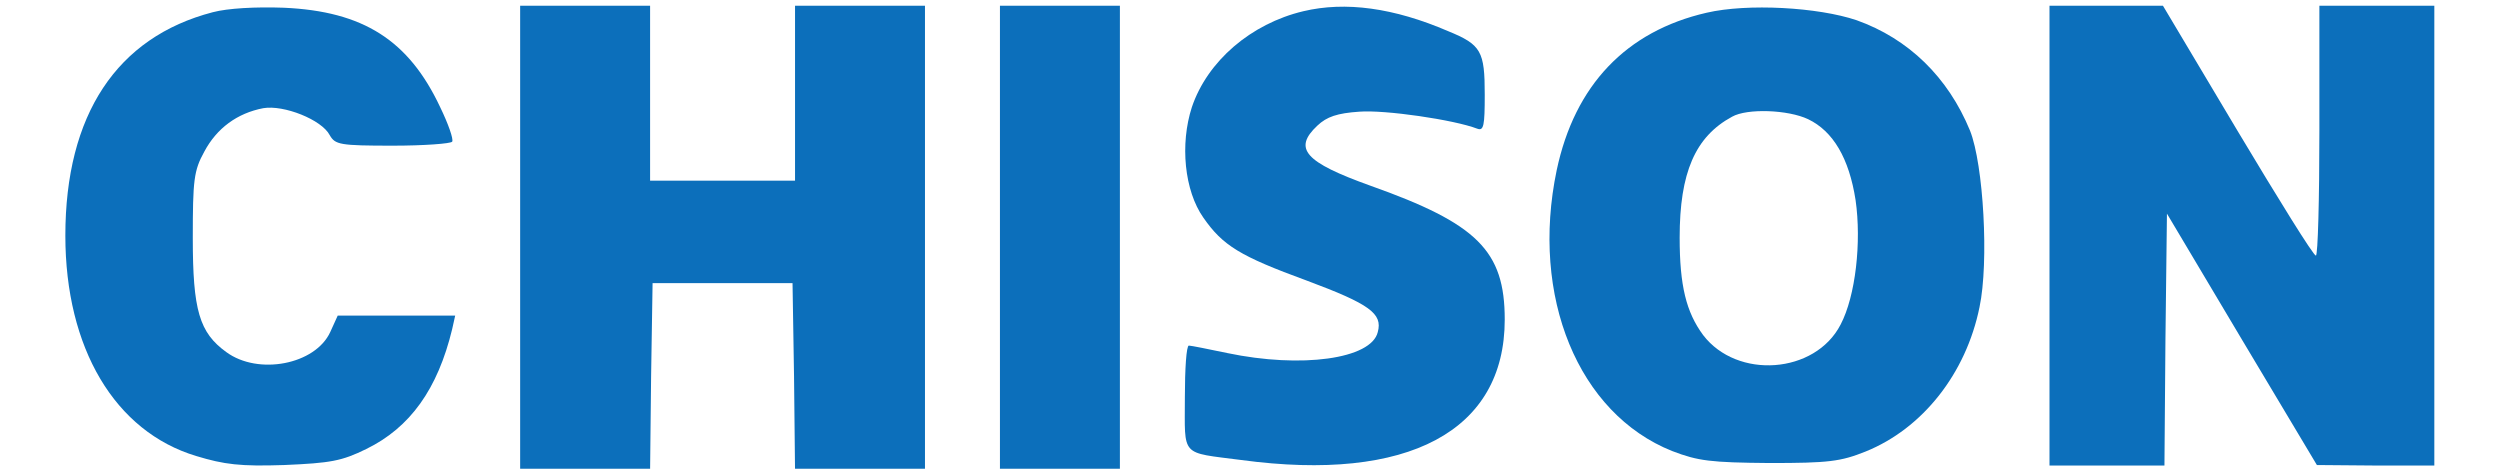 <?xml version="1.0" encoding="UTF-8"?> <svg xmlns="http://www.w3.org/2000/svg" xmlns:xlink="http://www.w3.org/1999/xlink" xmlns:xodm="http://www.corel.com/coreldraw/odm/2003" xml:space="preserve" width="32mm" height="6mm" version="1.1" style="shape-rendering:geometricPrecision; text-rendering:geometricPrecision; image-rendering:optimizeQuality; fill-rule:evenodd; clip-rule:evenodd" viewBox="0 0 3200 600"> <defs> <style type="text/css"> .fil0 {fill:#0C6FBB;fill-rule:nonzero} </style> </defs> <g id="Layer_x0020_1">  <g id="_2152549600"> <path class="fil0" d="M272.35 15.64c-122.82,31.99 -188.7,131.15 -188.7,285.97 0,143.94 63.32,250.76 167.59,282.12 35.84,10.86 56.3,13.43 112.6,11.51 59.5,-2.56 73.57,-5.12 104.92,-20.48 56.3,-27.5 91.48,-76.76 110.03,-153.52l3.85 -17.29 -74.86 0 -75.49 0 -9.6 21.12c-19.18,41.59 -92.12,55.65 -133.06,25.58 -34.54,-24.93 -42.86,-53.72 -42.86,-145.84 0,-74.22 1.29,-86.38 14.72,-110.69 15.98,-30.06 42.22,-49.25 75.49,-55.65 26.23,-4.48 74.85,14.71 85.08,34.54 7.03,12.16 12.79,13.45 80.61,13.45 39.65,0 74.21,-2.57 76.12,-5.12 1.92,-3.2 -5.11,-23.04 -15.36,-44.15 -40.3,-85.73 -98.52,-122.82 -200.22,-127.3 -35.84,-1.28 -71.65,0.63 -90.84,5.75l-0.02 0z"></path> <polygon class="fil0" points="665.79,304.81 665.79,602.27 748.95,602.27 832.12,602.27 833.41,482.01 835.31,362.37 924.88,362.37 1014.44,362.37 1016.37,482.01 1017.64,602.27 1100.8,602.27 1183.97,602.27 1183.97,304.81 1183.97,7.33 1100.8,7.33 1017.64,7.33 1017.64,119.28 1017.64,231.23 924.88,231.23 832.12,231.23 832.12,119.28 832.12,7.33 748.95,7.33 665.79,7.33 "></polygon> <polygon class="fil0" points="1279.93,304.81 1279.93,602.27 1356.69,602.27 1433.47,602.27 1433.47,304.81 1433.47,7.33 1356.69,7.33 1279.93,7.33 "></polygon> <path class="fil0" d="M1668.25 14.37c-67.18,15.98 -122.83,63.97 -142.67,122.82 -15.35,47.35 -9.59,106.84 14.72,141.39 24.95,35.81 46.71,49.25 132.42,80.6 80.62,30.07 97.25,42.22 90.84,65.88 -8.31,34.55 -97.87,46.7 -192.56,26.87 -24.31,-5.1 -46.69,-9.58 -49.25,-9.58 -3.2,0 -5.12,30.06 -5.12,66.53 0,76.76 -6.4,69.73 72.29,79.95 213.68,28.79 337.14,-37.09 337.14,-179.75 0,-88.28 -35.19,-122.83 -172.08,-171.44 -83.81,-30.07 -99.16,-47.35 -67.82,-76.78 12.15,-11.51 25.58,-15.99 53.74,-17.91 32.62,-2.55 120.9,10.23 150.97,21.76 8.32,3.19 9.6,-3.85 9.6,-43.52 0,-55.65 -4.47,-63.96 -46.7,-81.24 -69.73,-30.06 -131.78,-38.39 -185.52,-25.58z"></path> <path class="fil0" d="M2184.51 16.29c-103.01,23.66 -168.89,92.76 -191.93,201.51 -33.89,161.84 27.52,311.54 147.79,359.53 33.27,12.78 49.25,14.7 124.74,15.35 75.5,0 90.85,-1.92 122.84,-14.72 72.91,-29.42 128.58,-99.8 145.84,-184.88 12.16,-57.58 5.13,-182.33 -12.15,-225.83 -28.14,-68.45 -78.69,-117.7 -145.22,-141.38 -49.25,-16.63 -139.46,-21.74 -191.91,-9.58zm129.86 136.26c31.99,15.35 52.45,49.9 60.78,103.64 7.68,53.72 0,122.81 -19.19,159.29 -32.64,63.33 -132.43,70.36 -175.94,13.43 -21.74,-29.43 -30.06,-63.34 -30.06,-124.74 0,-83.17 19.83,-129.24 67.17,-154.82 19.19,-10.88 71.66,-8.95 97.24,3.2z"></path> <path class="fil0" d="M2623.35 301.61l0 294.27 73.58 0 73.56 0 1.28 -161.21 1.92 -161.22 95.97 161.22 95.96 160.57 75.49 0.64 74.83 0 0 -294.27 0 -294.28 -73.55 0 -73.58 0 0 159.92c0,87.65 -1.91,159.94 -4.48,159.94 -3.2,0 -47.98,-72.3 -100.43,-159.94l-95.33 -159.92 -72.29 0 -72.93 0 0 294.28z"></path> </g> </g> </svg> 